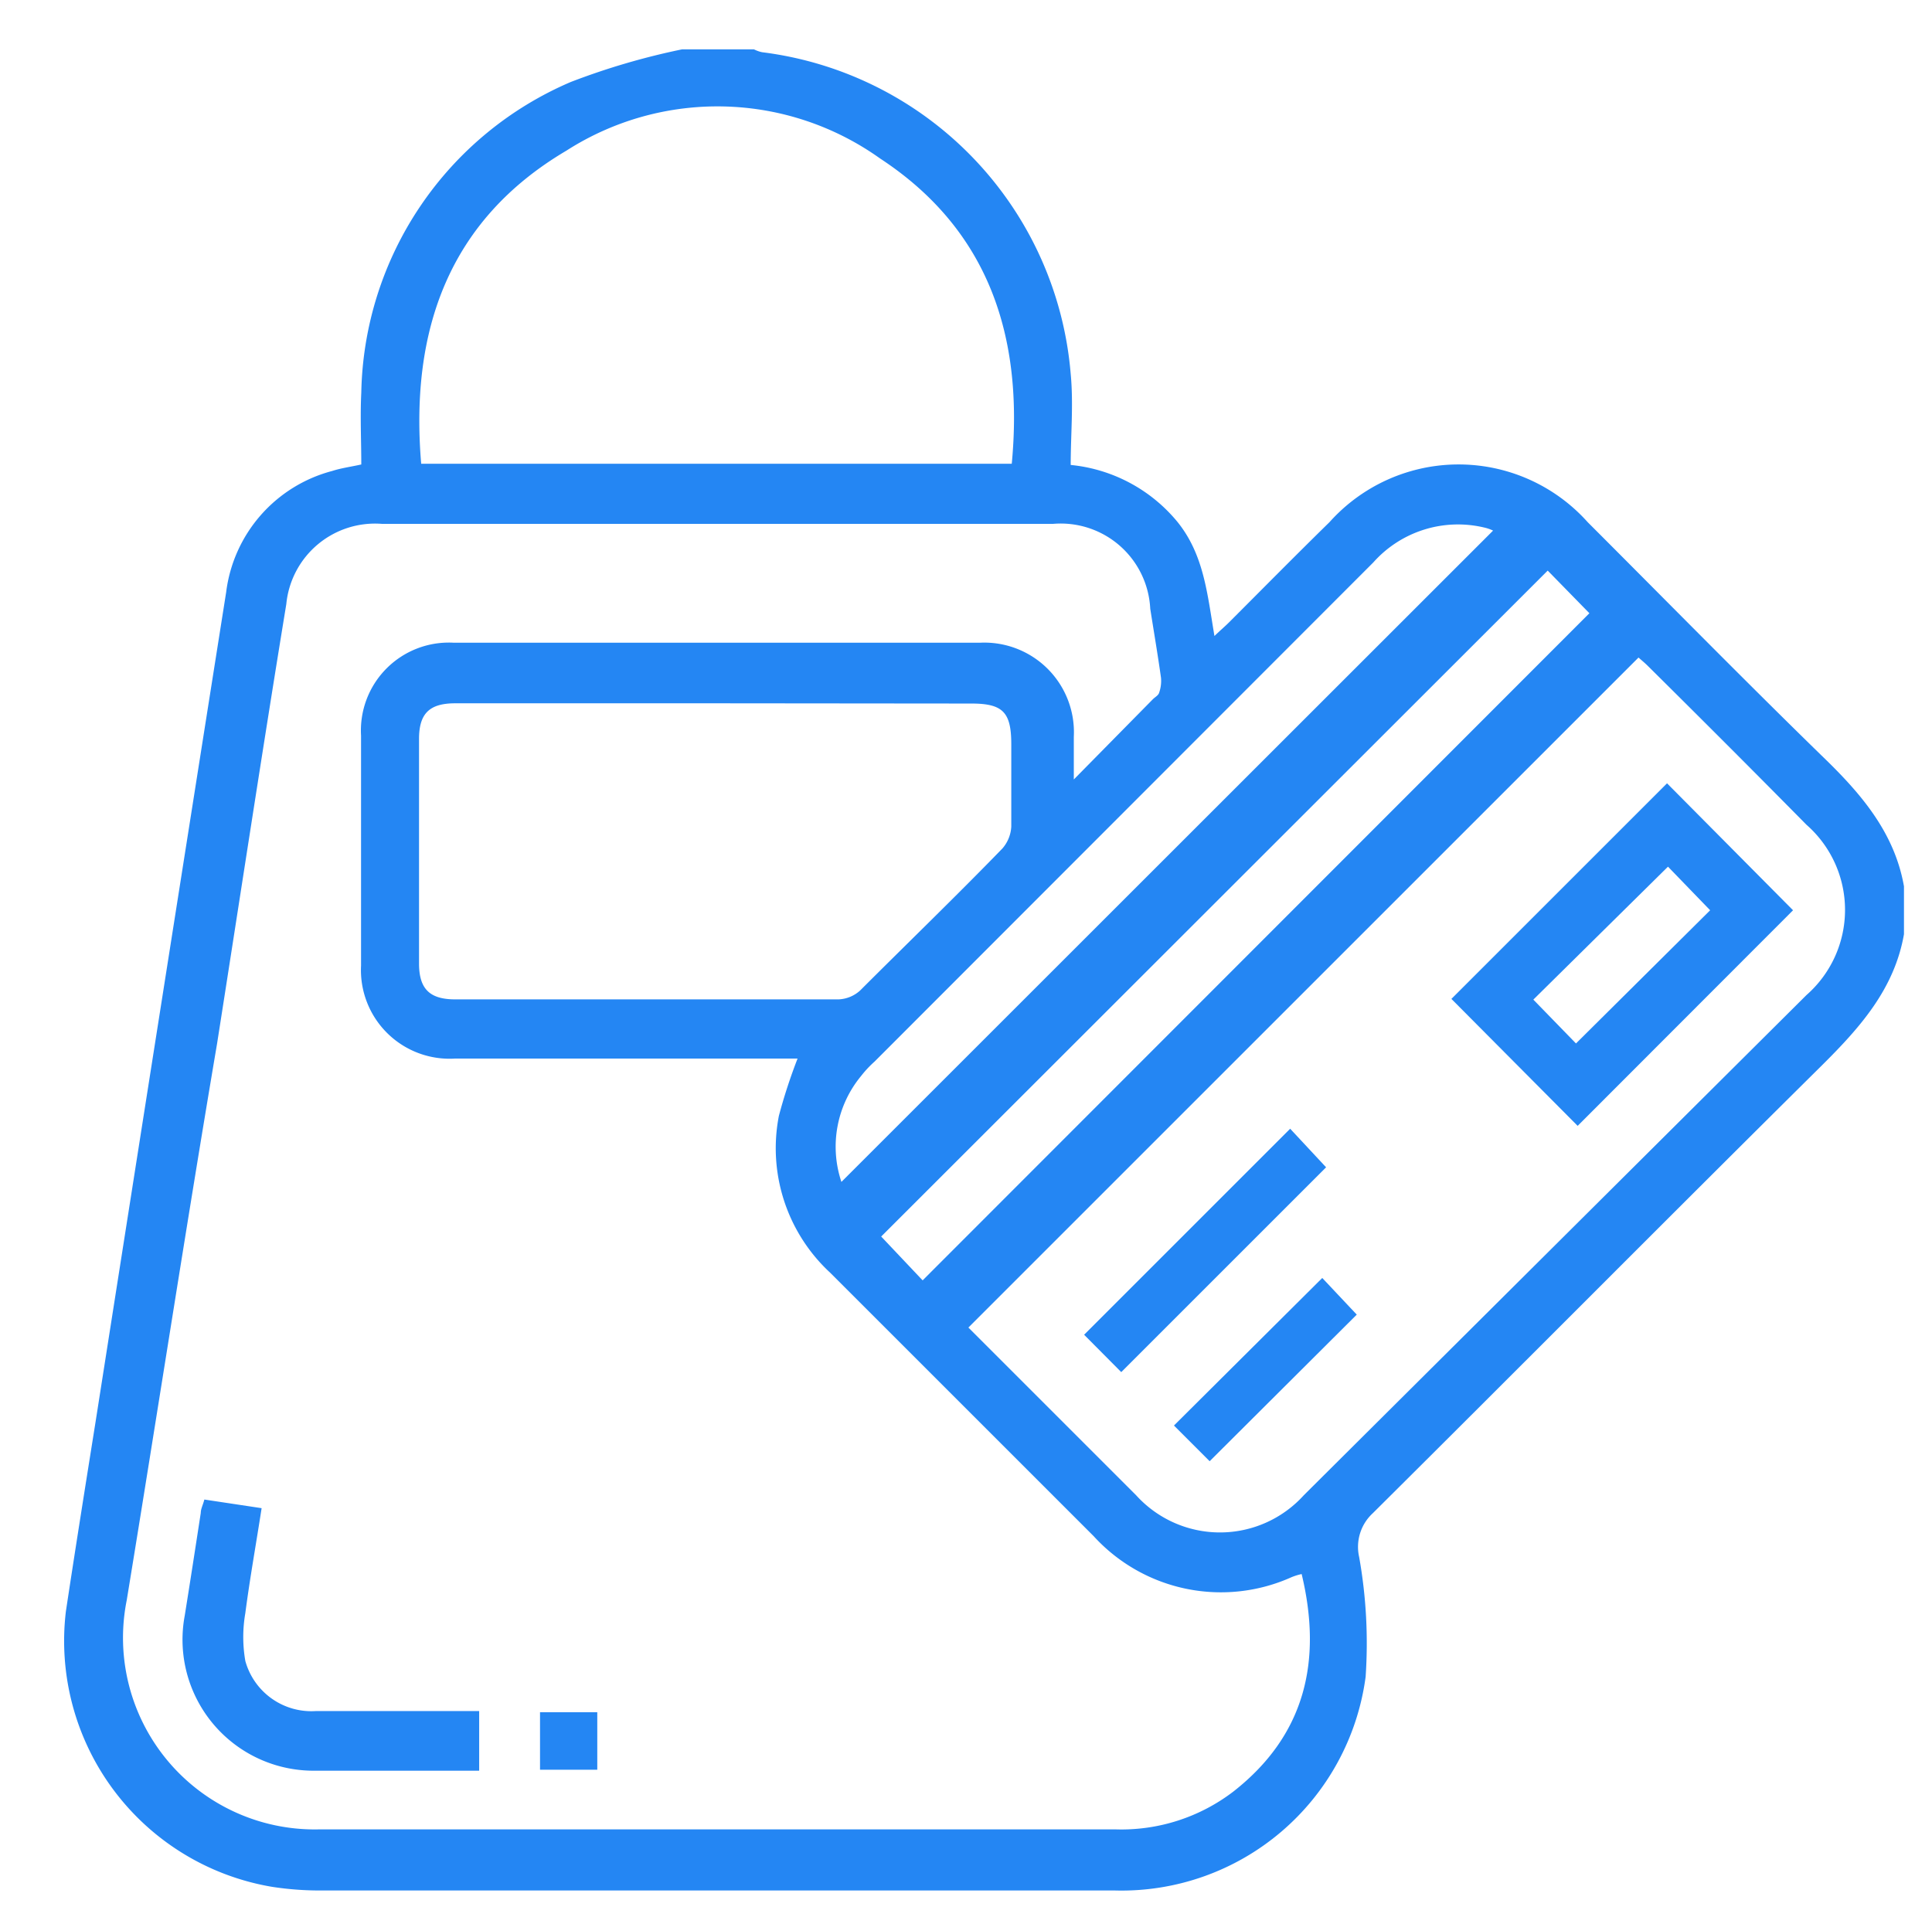 <svg id="Layer_1" data-name="Layer 1" xmlns="http://www.w3.org/2000/svg" viewBox="0 0 80.64 80.02"><defs><style>.cls-1{fill:#2486f3;}</style></defs><path class="cls-1" d="M79.47,37v2c-.4,2.29-1.84,3.9-3.42,5.47-6.27,6.21-12.49,12.48-18.75,18.7A1.91,1.91,0,0,0,56.73,65,20.54,20.54,0,0,1,57,70a10.28,10.28,0,0,1-10.48,8.92H13.24a13.09,13.09,0,0,1-1.87-.15,10.41,10.41,0,0,1-8.62-11.5c.4-2.65.82-5.28,1.24-7.92Q6.71,42,9.44,24.72a6,6,0,0,1,4.43-5.06c.37-.12.76-.17,1.21-.27,0-1-.05-2,0-3A14.4,14.4,0,0,1,23.83,3.42a29.56,29.56,0,0,1,4.64-1.36h3a1.38,1.38,0,0,0,.34.12A14.76,14.76,0,0,1,44.69,15.61c.12,1.26,0,2.54,0,3.8a6.6,6.6,0,0,1,4.45,2.37c1.11,1.37,1.25,3,1.55,4.77.25-.24.44-.4.61-.57,1.39-1.39,2.78-2.8,4.19-4.18a7.23,7.23,0,0,1,10.78,0c3.25,3.25,6.47,6.53,9.76,9.74C77.65,33.1,79.07,34.73,79.47,37ZM33.29,44.19h-.86c-4.47,0-8.95,0-13.42,0a3.7,3.7,0,0,1-3.94-3.88c0-3.2,0-6.4,0-9.6a3.67,3.67,0,0,1,3.85-3.88q11,0,22,0a3.74,3.74,0,0,1,3.9,3.93v1.78l3.3-3.35c.09-.09.23-.16.26-.27a1.48,1.48,0,0,0,.08-.62c-.14-1-.3-1.93-.45-2.89a3.74,3.74,0,0,0-4.06-3.54h-28a3.72,3.72,0,0,0-4,3.35c-1,6.11-1.93,12.23-2.89,18.35C7.75,51.31,6.56,59.06,5.29,66.8a8,8,0,0,0,8,9.57c11.09,0,22.19,0,33.29,0a7.69,7.69,0,0,0,4.9-1.58c3-2.35,3.72-5.45,2.85-9.08a2.58,2.58,0,0,0-.42.13,7.19,7.19,0,0,1-8.26-1.71c-1-1-2-2-3-3q-4-4-8-8a7.08,7.08,0,0,1-2.14-6.55A22.93,22.93,0,0,1,33.29,44.19Zm7.13,11.23,7,7a4.72,4.72,0,0,0,7,0L75.4,41.54a4.73,4.73,0,0,0,0-7.11C73.21,32.21,71,30,68.78,27.8c-.13-.13-.29-.26-.39-.35ZM17.58,19.36H42.23c.5-5.29-.95-9.76-5.49-12.74a11.68,11.68,0,0,0-13.1-.33C18.73,9.19,17.11,13.79,17.58,19.36Zm12.4,10H19c-1.08,0-1.51.43-1.51,1.49,0,3.12,0,6.25,0,9.37,0,1.06.44,1.5,1.51,1.5,5.34,0,10.69,0,16,0a1.42,1.42,0,0,0,.9-.37c2-2,4-3.93,5.94-5.93a1.51,1.51,0,0,0,.37-.91c0-1.14,0-2.29,0-3.44,0-1.34-.35-1.7-1.67-1.7Zm8.53,24.09L66.34,25.6,64.6,23.82,36.78,51.62ZM62.32,22.15a1.75,1.75,0,0,0-.38-.13,4.73,4.73,0,0,0-4.62,1.46L36.5,44.32a4.53,4.53,0,0,0-.56.6,4.63,4.63,0,0,0-.82,4.42Z"/><path class="cls-1" d="M20,71.43v2.49H18.56c-1.82,0-3.65,0-5.47,0a5.47,5.47,0,0,1-5.38-6.47c.23-1.43.45-2.86.67-4.29,0-.17.09-.33.15-.56l2.39.36c-.23,1.49-.49,2.93-.68,4.38a5.83,5.83,0,0,0,0,2,2.86,2.86,0,0,0,2.94,2.09c2,0,3.95,0,5.93,0Z"/><path class="cls-1" d="M24.93,71.48v2.4H22.54v-2.4Z"/><path class="cls-1" d="M65.85,47,60.58,41.7l9-9L74.84,38Zm3.77-10.82L64,41.73l1.78,1.83L71.38,38Z"/><path class="cls-1" d="M46.8,57.28l-1.55-1.56,8.6-8.6,1.5,1.61Z"/><path class="cls-1" d="M55.19,53.35l1.44,1.53L50.49,61,49,59.51Z"/></svg>